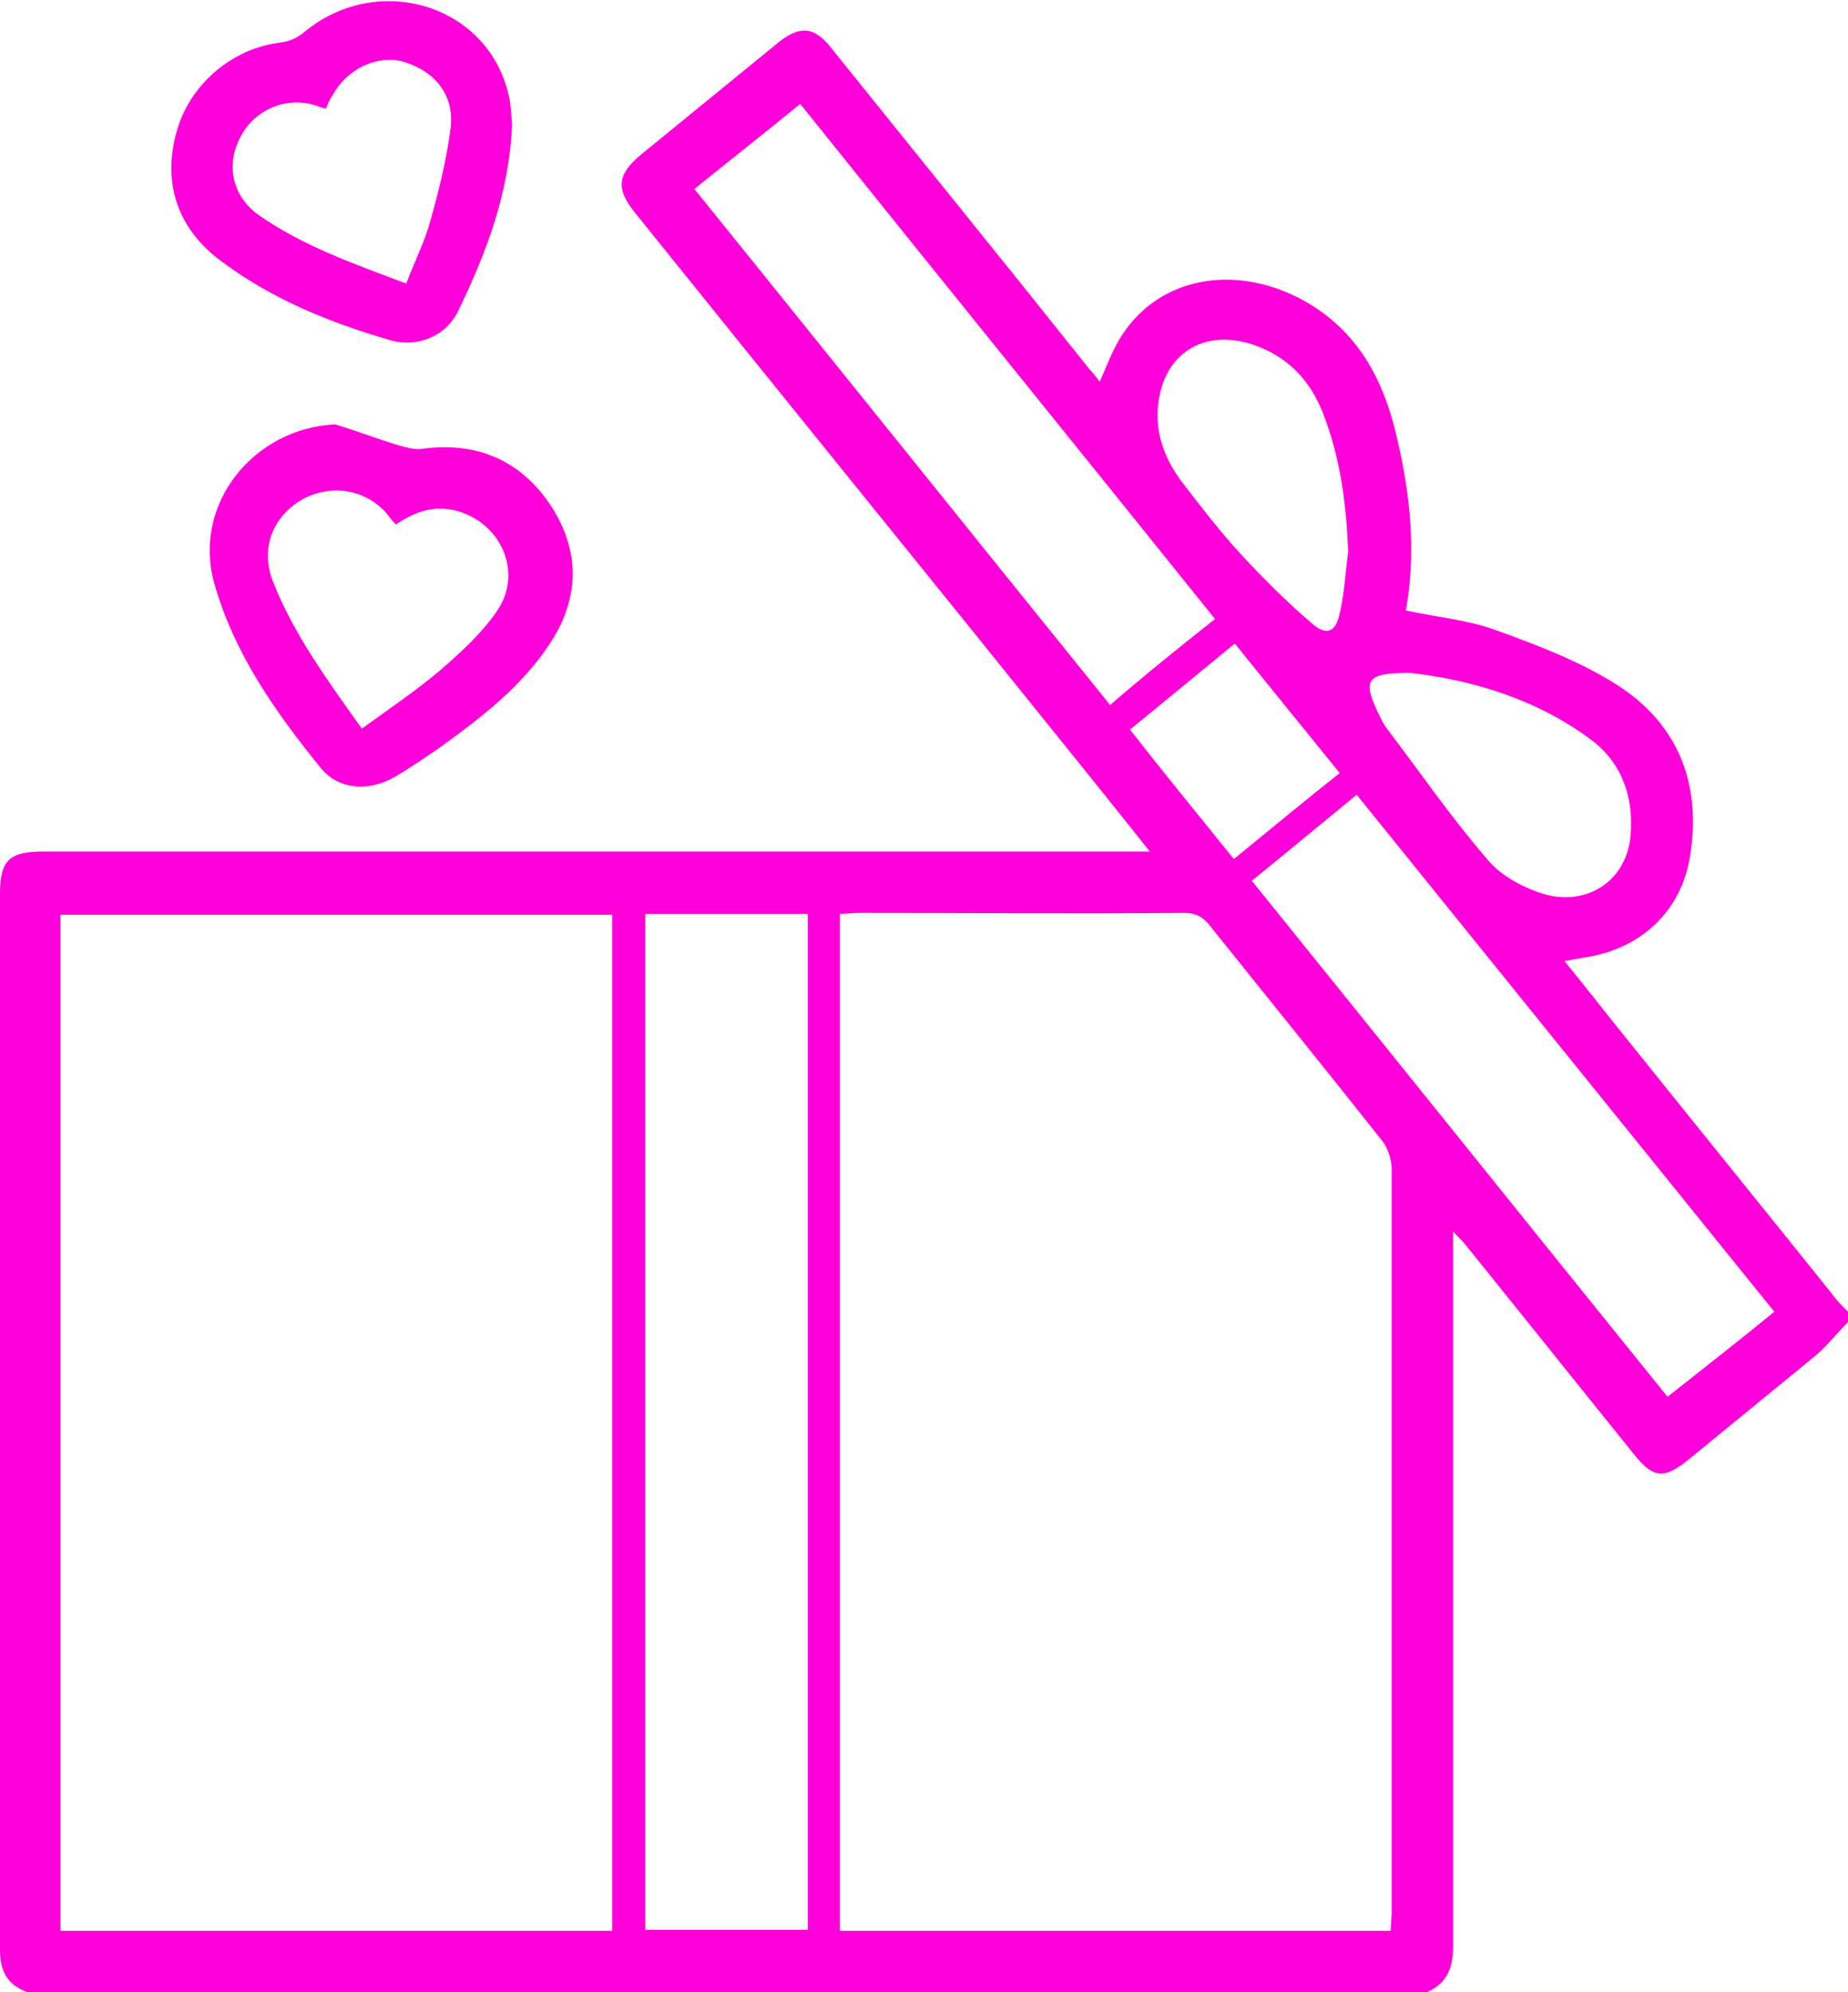<?xml version="1.0" encoding="UTF-8"?> <!-- Generator: Adobe Illustrator 26.2.1, SVG Export Plug-In . SVG Version: 6.00 Build 0) --> <svg xmlns="http://www.w3.org/2000/svg" xmlns:xlink="http://www.w3.org/1999/xlink" id="Layer_1" x="0px" y="0px" viewBox="0 0 195.6 210.8" style="enable-background:new 0 0 195.6 210.8;" xml:space="preserve"> <style type="text/css"> .st0{clip-path:url(#SVGID_00000072974741537163324160000009009762992552163512_);fill:#AB549A;} .st1{fill:#AB549A;} .st2{fill:#C64BB6;} .st3{fill:#BE3D17;} .st4{opacity:0.7;fill:#600E35;stroke:#EF8382;stroke-width:0.127;stroke-miterlimit:10;} .st5{opacity:0.7;fill:#FFFFFF;stroke:#EF8382;stroke-width:0.127;stroke-miterlimit:10;} .st6{fill:#FFFFFF;stroke:#000000;stroke-width:0.184;stroke-miterlimit:10;} .st7{fill:none;stroke:#000000;stroke-width:7.079;stroke-miterlimit:10;} .st8{fill:none;stroke:#000000;stroke-width:0.184;stroke-miterlimit:10;} .st9{fill:none;stroke:#000000;stroke-width:0.531;stroke-miterlimit:10;} .st10{fill:#FFFFFF;} .st11{fill:#FF00DB;} </style> <g id="e3ZlN8.tif"> <g> <path class="st11" d="M2.9,210.8C0.7,210,0,208.5,0,206.3C0,169,0,131.8,0,94.6C0,91,1,90.1,4.6,90.1c38.1,0,76.2,0,114.4,0 c0.7,0,1.5,0,2.7,0c-2.3-2.9-4.4-5.5-6.4-8c-16-19.9-32.1-39.7-48.1-59.6c-2-2.5-1.9-4,0.6-6.1c4.9-4,9.8-8,14.7-12 c2.2-1.7,3.7-1.6,5.5,0.7c9,11.2,18.1,22.4,27.1,33.7c0.4,0.5,0.9,1,1.3,1.6c0.8-1.8,1.4-3.5,2.4-5c4-6.1,11.9-7.5,19-3.7 c5.9,3.2,8.7,8.5,10.1,14.8c1.4,6,2,12.1,0.9,18.1c3.3,0.7,6.6,1,9.6,2.1c4.4,1.6,8.9,3.3,12.8,5.8c6.4,4.1,8.9,10.4,7.7,18 c-0.9,5.9-5.2,9.9-11.1,10.8c-0.6,0.1-1.2,0.2-2.2,0.4c2.2,2.7,4.3,5.4,6.4,8c7.3,9.1,14.6,18.1,21.9,27.2 c0.5,0.7,1.1,1.3,1.7,1.9c0,0.4,0,0.8,0,1.1c-1.2,1.2-2.2,2.5-3.5,3.6c-4.4,3.6-8.8,7.2-13.2,10.8c-2.8,2.3-3.9,2.2-6.1-0.6 c-5.9-7.3-11.8-14.7-17.7-22c-0.3-0.4-0.7-0.7-1.3-1.4c0,1.2,0,2,0,2.7c0,24.3,0,48.6,0,73c0,2.3-0.7,4-3,4.9 C101.5,210.8,52.2,210.8,2.9,210.8z M64.8,96.8c-19.6,0-39,0-58.4,0c0,35.9,0,71.7,0,107.5c19.5,0,38.9,0,58.4,0 C64.8,168.4,64.8,132.6,64.8,96.8z M147.2,204.3c0-0.8,0.1-1.3,0.1-1.9c0-26.2,0-52.5,0-78.7c0-1-0.4-2.3-1.1-3.1 c-6-7.6-12.1-15.1-18.1-22.6c-0.8-1-1.5-1.4-2.8-1.4c-11.5,0.1-23,0-34.5,0c-0.6,0-1.2,0.1-1.9,0.1c0,35.9,0,71.7,0,107.6 C108.3,204.3,127.6,204.3,147.2,204.3z M85.5,204.2c0-36,0-71.7,0-107.5c-5.8,0-11.5,0-17.2,0c0,35.9,0,71.7,0,107.5 C74,204.2,79.7,204.2,85.5,204.2z M187.8,138.8c-14.8-18.3-29.4-36.4-44.2-54.7c-3.8,3.1-7.4,6.1-11.1,9.1 c14.7,18.2,29.3,36.4,44,54.6C180.3,144.8,184,141.9,187.8,138.8z M128.6,65.5c-14.7-18.3-29.3-36.3-43.9-54.5 c-3.8,3.1-7.5,6-11.2,9c14.7,18.2,29.3,36.4,44,54.6C121.2,71.4,124.8,68.5,128.6,65.5z M149.2,71.2c-4.5,0-5,0.7-3.4,4.1 c0.3,0.6,0.6,1.3,1,1.8c3.5,4.6,6.8,9.4,10.6,13.8c1.3,1.6,3.4,2.8,5.4,3.5c4.9,1.8,9.5-1.1,9.8-6.2c0.3-4-1-7.6-4.3-10 C162.5,73.9,155.6,71.9,149.2,71.2z M142.7,58.4c-0.2-5-0.8-9.8-2.6-14.5c-1.4-3.7-3.9-6.3-7.7-7.5c-5.1-1.6-9.2,1.1-9.8,6.3 c-0.4,3.1,0.7,5.9,2.5,8.3c2,2.6,4,5.2,6.2,7.6c2.4,2.6,4.9,5.1,7.6,7.4c1.5,1.3,2.5,0.9,2.9-1.1 C142.3,62.8,142.4,60.6,142.7,58.4z M130.6,90.9c3.8-3.1,7.4-6.1,11.2-9.1c-3.8-4.7-7.4-9.1-11.1-13.7c-3.8,3.1-7.4,6.1-11.1,9.1 C123.2,81.8,126.8,86.2,130.6,90.9z"></path> <path class="st11" d="M35.5,44.9c2.2,0.7,4.4,1.5,6.6,2.2c0.8,0.2,1.7,0.5,2.5,0.4c5.7-0.8,10.3,1.1,13.5,5.7 c3.2,4.7,3.4,9.7,0.3,14.6c-3,4.7-7.3,8-11.7,11.2c-1.6,1.1-3.2,2.2-4.9,3.2c-2.8,1.6-6,1.4-7.9-1c-4.7-5.8-9.1-12-11.2-19.4 C20.3,53.4,26.8,45.3,35.5,44.9z M38.3,77.1c2.9-2.1,5.7-4,8.2-6.1c2.2-1.9,4.4-3.9,6-6.2c2.9-4,0.7-9.3-4-10.7 c-2.5-0.7-4.5,0-6.6,1.4c-0.4-0.4-0.7-0.8-1-1.2c-2.3-2.6-6-3.1-9-1.4c-3,1.8-4.3,5-3.1,8.4C31,67,34.6,71.9,38.3,77.1z"></path> <path class="st11" d="M54.2,13.2c-0.3,7.2-2.7,13.5-5.7,19.7c-1.3,2.7-4.3,3.9-7.2,3.1c-6.5-1.9-12.7-4.4-18.2-8.6 c-4.4-3.4-5.9-8.2-4.4-13.5c1.4-5,5.9-8.8,11-9.4c0.9-0.1,1.8-0.5,2.5-1.1c7.7-6.4,19.3-3,21.6,6.5C54.1,11,54.1,12.2,54.2,13.2z M34.5,11.5c-0.5-0.1-0.9-0.3-1.3-0.4c-3-0.9-6.4,0.6-7.8,3.5c-1.5,2.9-0.8,6.1,1.9,8.1C32,26,37.4,27.9,43,30 c0.9-2.4,2-4.5,2.6-6.8c0.9-3.2,1.7-6.5,2.1-9.7c0.4-3.5-1.7-6-5.1-7c-2.7-0.7-5.9,0.8-7.4,3.6C34.9,10.5,34.7,11,34.5,11.5z"></path> </g> </g> </svg> 